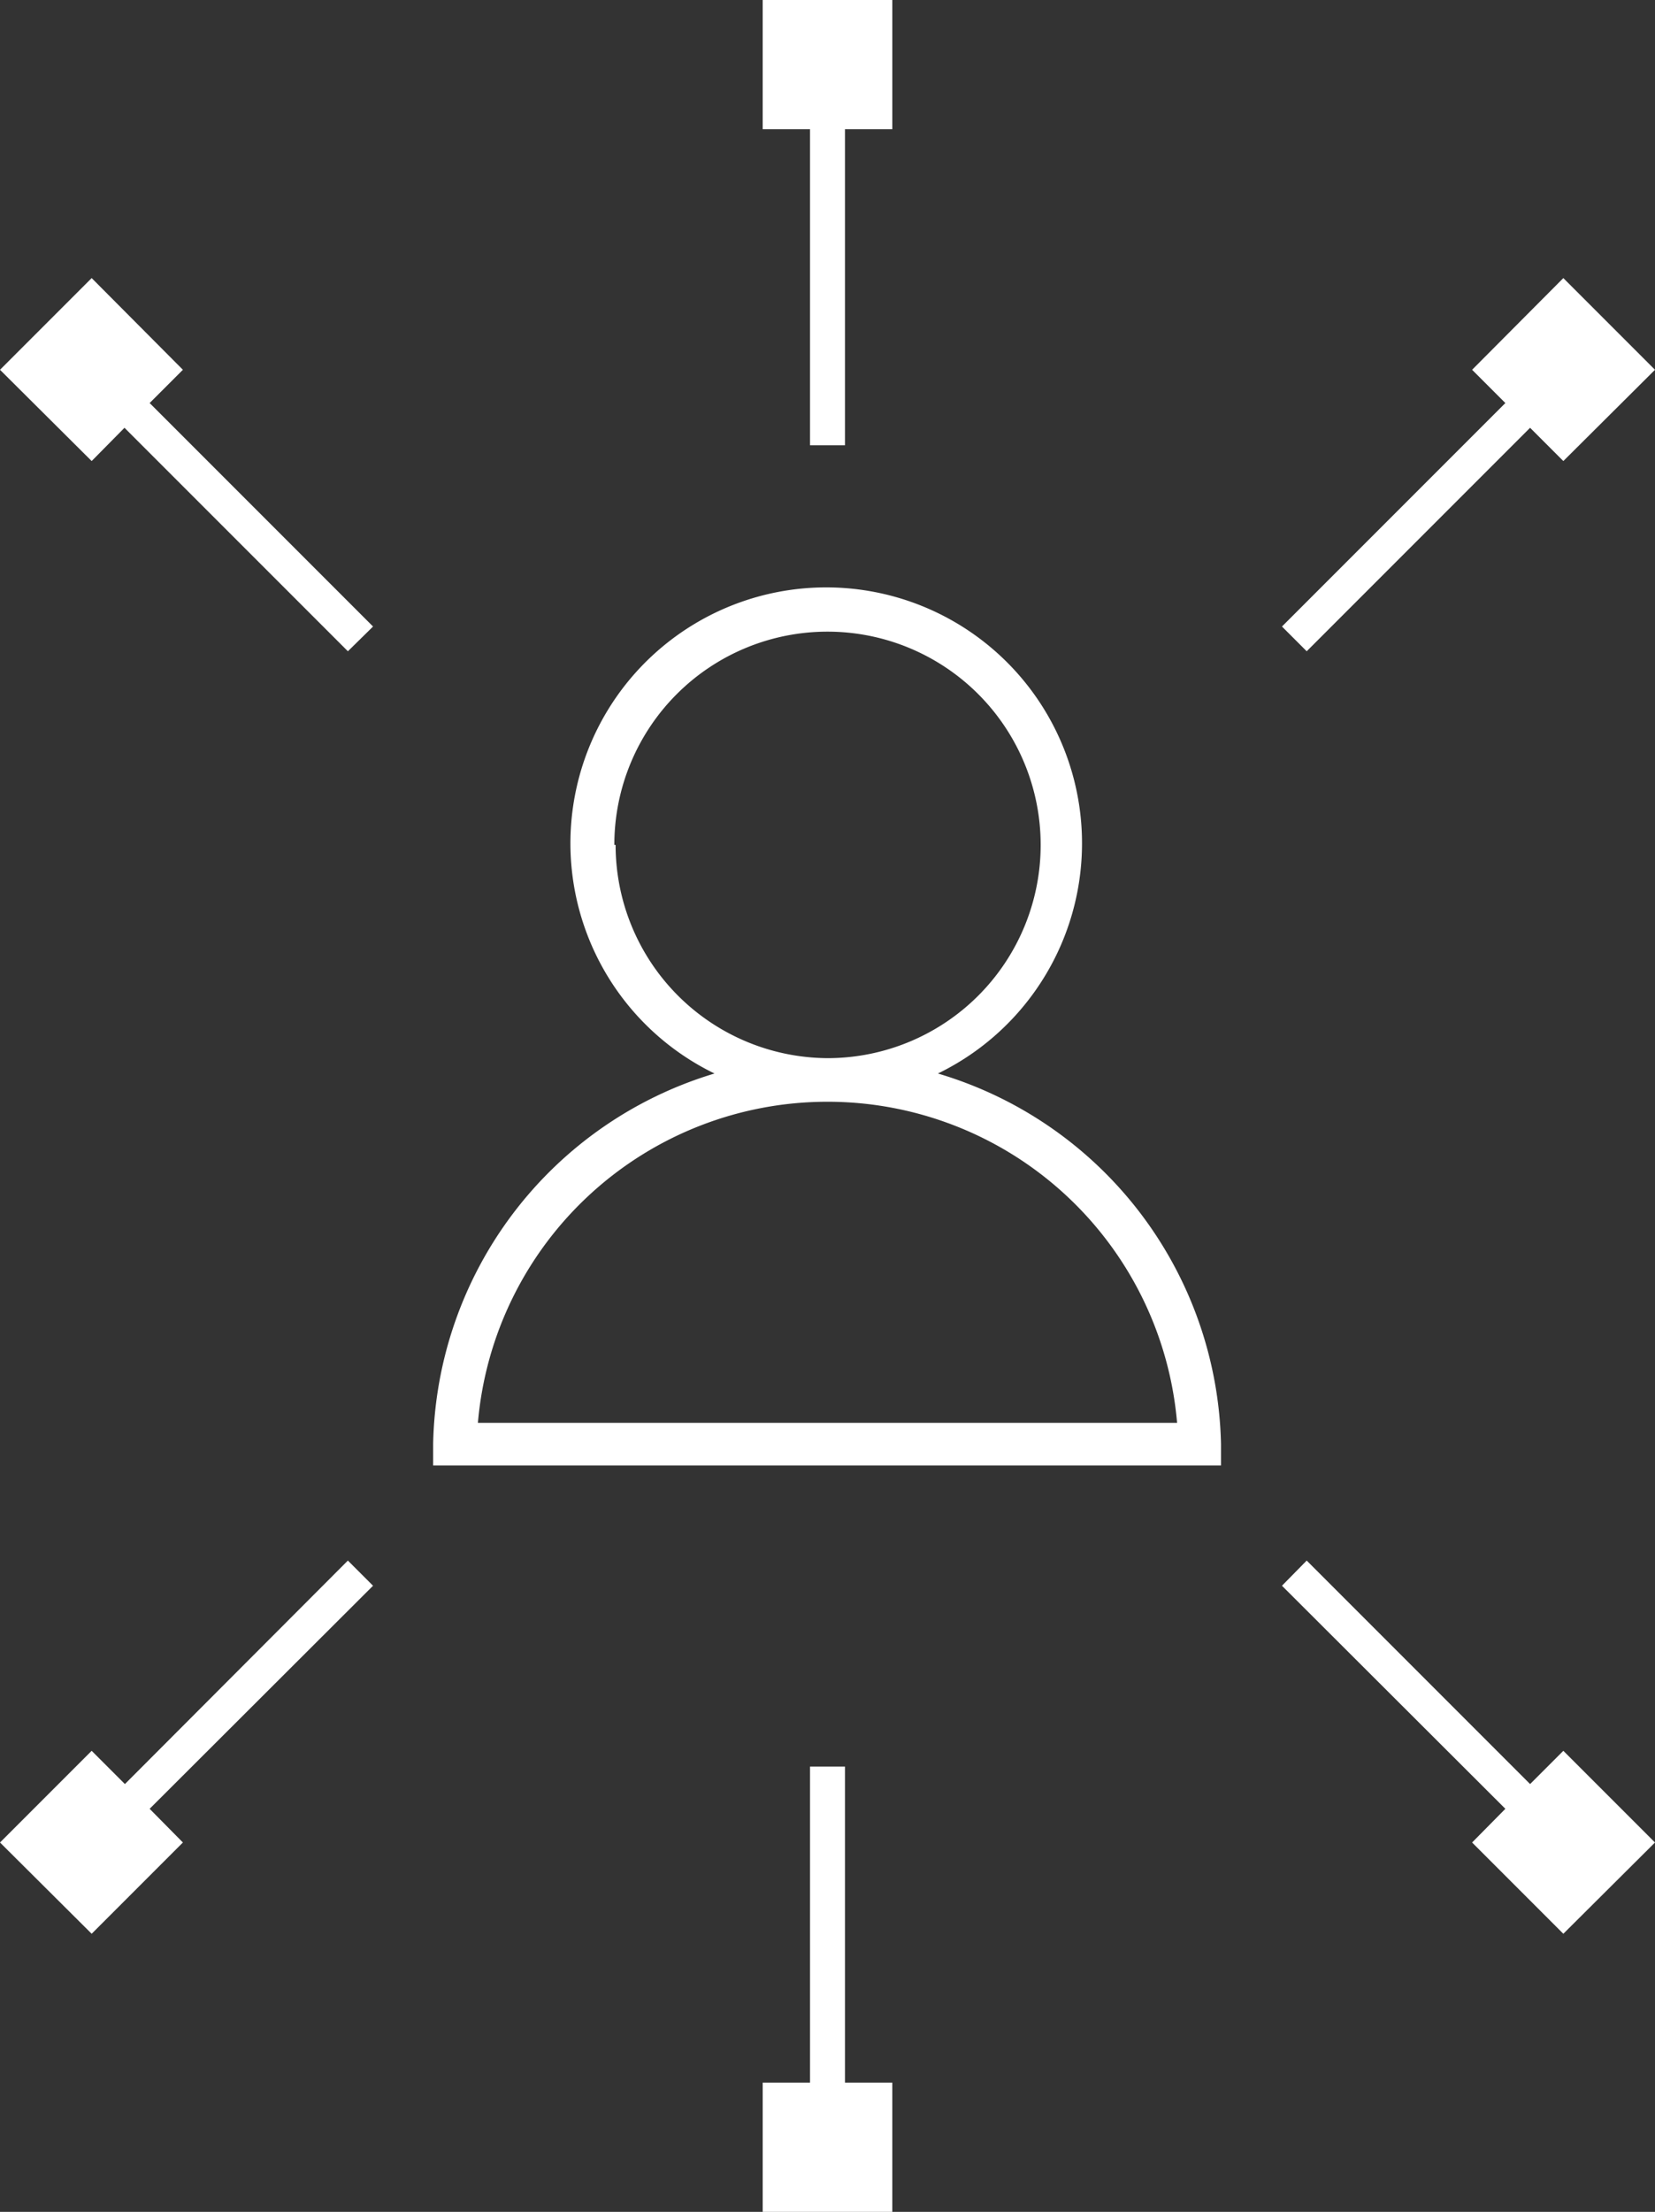 <svg xmlns="http://www.w3.org/2000/svg" viewBox="0 0 38.82 51.86"><rect x="0" y="0" width="38.82" height="51.86" fill="#333333" stroke="none"/><defs><style>.cls-1{fill:#fff;}</style></defs><title>Recurso 42</title><g id="Capa_2" data-name="Capa 2"><g id="Capa_1-2" data-name="Capa 1"><path class="cls-1" d="M22,25.17a6,6,0,1,0-5.24,0,9.26,9.26,0,0,0-6.6,8.68v.51H28.64v-.51A9.27,9.27,0,0,0,22,25.17Zm-7.59-5.36a5,5,0,1,1,5,5A5,5,0,0,1,14.44,19.81ZM11.21,33.36a8.23,8.23,0,0,1,16.4,0Z"/><polygon class="cls-1" points="19 10.44 19.82 10.44 19.82 3.03 20.93 3.03 20.93 0 17.89 0 17.89 3.03 19 3.03 19 10.44"/><polygon class="cls-1" points="19.82 41.42 19 41.42 19 48.83 17.89 48.83 17.89 51.86 20.93 51.86 20.93 48.83 19.82 48.83 19.82 41.42"/><polygon class="cls-1" points="30.65 15.27 35.89 10.03 36.67 10.81 38.82 8.67 36.67 6.52 34.53 8.67 35.31 9.45 30.07 14.69 30.65 15.27"/><polygon class="cls-1" points="8.16 36.59 2.93 41.83 2.15 41.05 0 43.2 2.15 45.34 4.29 43.2 3.51 42.41 8.75 37.18 8.16 36.59"/><polygon class="cls-1" points="35.89 41.83 30.65 36.59 30.07 37.18 35.31 42.41 34.53 43.2 36.67 45.34 38.82 43.2 36.67 41.05 35.89 41.83"/><polygon class="cls-1" points="4.29 8.67 2.15 6.52 0 8.67 2.15 10.81 2.92 10.03 8.16 15.27 8.75 14.69 3.51 9.45 4.29 8.67"/></g></g></svg>